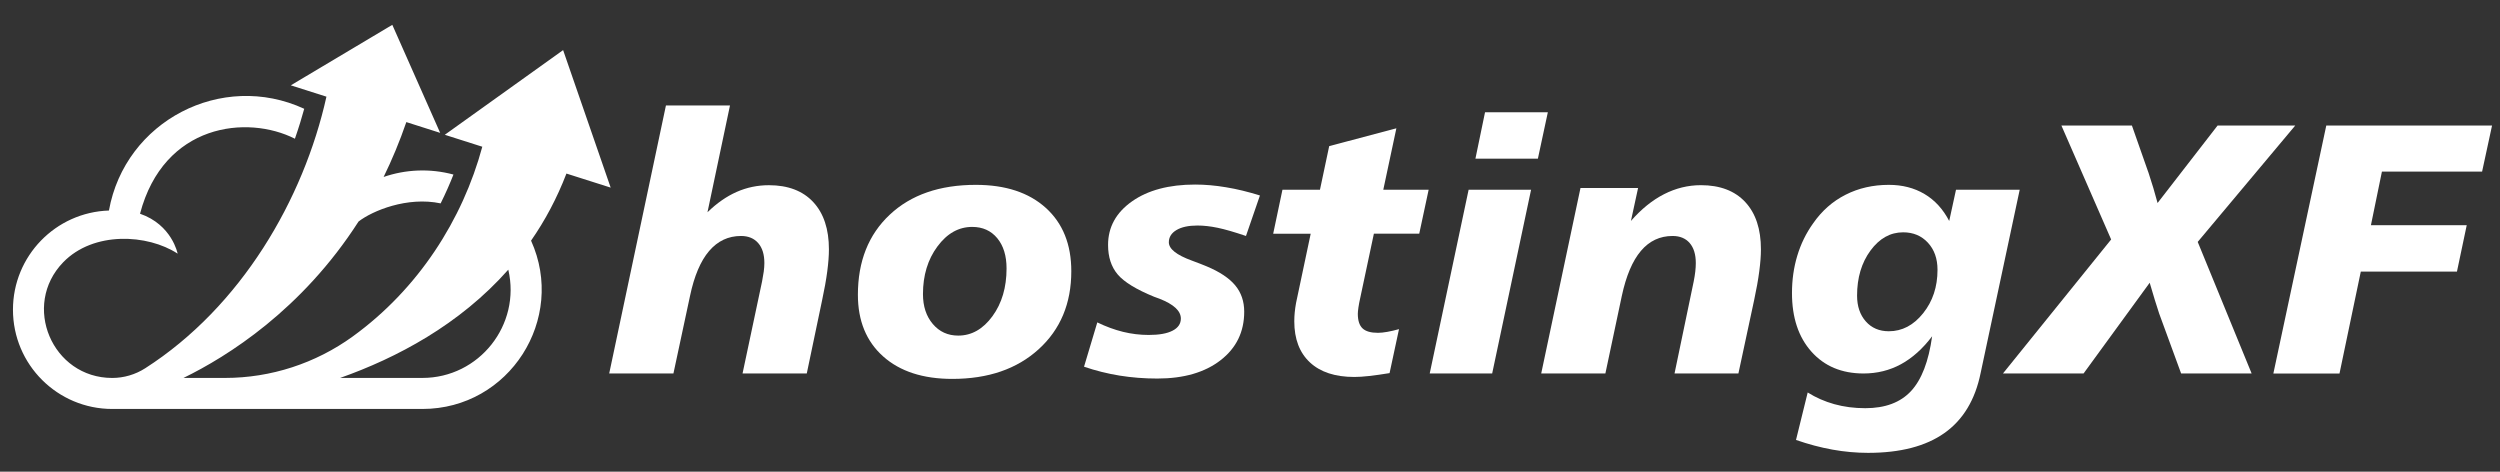 <?xml version="1.0" encoding="utf-8"?>
<!-- Generator: Adobe Illustrator 24.0.1, SVG Export Plug-In . SVG Version: 6.00 Build 0)  -->
<svg version="1.1" id="Layer_1" xmlns="http://www.w3.org/2000/svg" xmlns:xlink="http://www.w3.org/1999/xlink" x="0px" y="0px"
	 viewBox="0 0 1007 190" style="enable-background:new 0 0 1007 190;" xml:space="preserve">
<rect x="0" y="0" width="1007" height="190" fill="#333333" stroke="none"/>
<style type="text/css">
	.st0{fill:#FFFFFF;}
</style>
<path class="st0" d="M245.98,75.57l-19.16-55.39l-47.66,34.11l15.11,4.81c-7.91,29.33-25.75,57.28-52.19,76.43
	c-14.96,10.83-32.97,16.7-51.44,16.7c-4.71,0-9.3,0-16.74,0c17.71-8.64,47.69-27.42,70.52-63c5.67-4.38,19.67-10.14,33.07-7.31
	c2.07-4.16,3.78-8.08,5.16-11.61c-9.54-2.57-19.34-2.06-28.13,0.97c3.36-6.86,6.44-14.22,9.15-22.1l13.63,4.34L158.02,10
	l-40.89,24.37l14.36,4.57c-9.18,41.34-34.37,84.64-72.99,109.39c-3.97,2.54-8.59,3.91-13.3,3.91c-24.22,0-36.57-29.26-19.73-46.61
	c12.2-12.57,33.99-11.37,46.08-3.46c0,0-2.23-11.62-15.15-16.08c9.56-36.3,43.17-39.95,62.39-30.21c1.61-4.63,2.84-8.72,3.75-12.06
	C89.35,28.5,50.35,48.72,43.88,84.8c-21.47,0.7-38.66,18.31-38.66,39.95c0,22.17,18,39.98,39.98,39.98c5.83,0,119.07,0,124.94,0
	c35.06,0,58.03-36.28,43.77-67.8c5.57-8.02,10.4-16.99,14.25-27.02L245.98,75.57z M170.14,152.23c-11.5,0-21.59,0-33.14,0
	c22.71-8.03,48.11-21.4,67.74-43.61C209.93,130.87,193.01,152.23,170.14,152.23z"/>
<path class="st0" d="M268.24,42.48h25.8l-9.07,43.02c3.75-3.66,7.66-6.38,11.74-8.19c4.08-1.8,8.41-2.71,13-2.71
	c7.68,0,13.64,2.26,17.85,6.78c4.22,4.52,6.33,10.88,6.33,19.08c0,2.48-0.22,5.44-0.67,8.86c-0.45,3.42-1.14,7.29-2.07,11.6
	l-6.18,29.52h-25.87l7.87-37.11c0.28-1.41,0.5-2.72,0.67-3.94c0.16-1.22,0.25-2.37,0.25-3.44c0-3.47-0.83-6.15-2.5-8.05
	c-1.66-1.9-3.97-2.85-6.92-2.85c-5.11,0-9.38,2.02-12.83,6.04c-3.44,4.03-6.01,10.08-7.7,18.13l-6.68,31.21h-25.87L268.24,42.48z"/>
<path class="st0" d="M393.07,74.46c11.95,0,21.34,3.09,28.19,9.28c6.84,6.19,10.26,14.69,10.26,25.51
	c0,12.98-4.38,23.45-13.14,31.42c-8.76,7.97-20.36,11.95-34.79,11.95c-11.81,0-21.1-3.02-27.87-9.07s-10.16-14.31-10.16-24.81
	c0-13.5,4.28-24.25,12.83-32.26C366.93,78.46,378.49,74.46,393.07,74.46z M405.44,108.13c0-5.11-1.25-9.17-3.76-12.2
	c-2.51-3.02-5.87-4.53-10.09-4.53c-5.44,0-10.1,2.62-13.99,7.87c-3.89,5.25-5.83,11.64-5.83,19.19c0,4.92,1.32,8.94,3.97,12.05
	c2.65,3.12,6.06,4.67,10.23,4.67c5.39,0,9.98-2.6,13.78-7.8S405.44,115.76,405.44,108.13z"/>
<path class="st0" d="M507.5,78.74l-5.62,16.31c-4.69-1.59-8.49-2.69-11.42-3.3c-2.93-0.61-5.63-0.91-8.12-0.91
	c-3.61,0-6.43,0.61-8.47,1.83c-2.04,1.22-3.06,2.86-3.06,4.92c0,2.67,3.09,5.13,9.28,7.38c2.53,0.94,4.52,1.71,5.97,2.32
	c5.25,2.2,9.08,4.76,11.49,7.66c2.41,2.91,3.62,6.44,3.62,10.61c0,8.11-3.17,14.62-9.52,19.54c-6.35,4.92-14.84,7.38-25.48,7.38
	c-5.25,0-10.32-0.4-15.22-1.19c-4.9-0.8-9.67-1.99-14.3-3.58l5.34-17.85c3.47,1.69,6.91,2.95,10.33,3.8
	c3.42,0.84,6.89,1.26,10.4,1.26c4.17,0,7.37-0.57,9.59-1.72c2.23-1.15,3.34-2.78,3.34-4.88c0-3.09-2.88-5.76-8.65-8.01
	c-0.94-0.33-1.64-0.58-2.11-0.77c-7.22-2.95-12.11-5.95-14.69-9c-2.58-3.05-3.87-7-3.87-11.88c0-7.17,3.21-13.01,9.63-17.54
	c6.42-4.52,14.9-6.78,25.44-6.78c3.98,0,8.13,0.36,12.44,1.09C498.17,76.13,502.72,77.25,507.5,78.74z"/>
<path class="st0" d="M562.46,51.68l-5.27,24.74h18.27l-3.79,17.71H553.4l-5.48,25.8c-0.33,1.45-0.57,2.74-0.74,3.87
	c-0.16,1.13-0.25,1.99-0.25,2.6c0,2.72,0.63,4.67,1.9,5.87c1.26,1.2,3.33,1.79,6.19,1.79c1.08,0,2.34-0.13,3.79-0.39
	c1.45-0.26,3.02-0.62,4.71-1.09l-3.8,17.71c-3.14,0.51-5.87,0.9-8.19,1.16c-2.32,0.26-4.32,0.39-6.01,0.39
	c-7.73,0-13.7-1.96-17.89-5.87c-4.19-3.91-6.29-9.43-6.29-16.55c0-1.22,0.06-2.42,0.18-3.62c0.12-1.2,0.29-2.45,0.53-3.76l5.9-27.9
	h-15.11l3.73-17.71h15.11l3.72-17.57L562.46,51.68z"/>
<path class="st0" d="M591.56,76.42h25.16l-15.67,74.01h-25.16L591.56,76.42z M598.17,45.22h25.3l-4.01,18.7H594.3L598.17,45.22z"/>
<path class="st0" d="M706.56,120.92l-6.33,29.52H674.5l7.73-37.11c0.28-1.41,0.49-2.72,0.63-3.94c0.14-1.22,0.21-2.37,0.21-3.44
	c0-3.47-0.82-6.15-2.46-8.05c-1.64-1.9-3.94-2.85-6.89-2.85c-5.11,0-9.36,2-12.76,6.01c-3.4,4.01-5.96,10.06-7.7,18.17l-6.61,31.21
	H620.8l15.82-74.72h23.2l-2.88,13.28c4.17-4.78,8.62-8.38,13.35-10.79c4.73-2.41,9.68-3.62,14.83-3.62c7.68,0,13.64,2.26,17.85,6.78
	c4.22,4.52,6.33,10.88,6.33,19.08c0,2.48-0.22,5.44-0.67,8.86C708.18,112.74,707.49,116.61,706.56,120.92z"/>
<path class="st0" d="M787.88,76.42h25.66l-15.75,73.87c-2.2,10.78-7.06,18.83-14.58,24.14c-7.52,5.32-17.77,7.98-30.75,7.98
	c-4.73,0-9.51-0.43-14.34-1.3c-4.83-0.87-9.72-2.17-14.69-3.9l4.71-19.12c3.28,2.06,6.85,3.63,10.72,4.71
	c3.87,1.08,8.02,1.62,12.48,1.62c8.01,0,14.15-2.3,18.42-6.89c4.26-4.59,7.1-11.95,8.5-22.07c-3.79,5.01-7.98,8.76-12.55,11.25
	c-4.57,2.48-9.59,3.73-15.08,3.73c-8.76,0-15.76-2.93-20.98-8.79c-5.23-5.86-7.84-13.73-7.84-23.62c0-5.29,0.71-10.31,2.14-15.04
	c1.43-4.73,3.55-9.07,6.36-13c3.51-5.06,7.88-8.92,13.11-11.56c5.22-2.65,11.02-3.97,17.4-3.97c5.44,0,10.23,1.23,14.37,3.69
	c4.15,2.46,7.46,6.08,9.95,10.86L787.88,76.42z M780.43,108.69c0-4.5-1.29-8.14-3.87-10.93c-2.58-2.79-5.9-4.18-9.98-4.18
	c-5.16,0-9.54,2.45-13.14,7.34c-3.61,4.9-5.41,10.95-5.41,18.17c0,4.26,1.17,7.72,3.51,10.37c2.34,2.65,5.43,3.97,9.28,3.97
	c5.34,0,9.95-2.41,13.81-7.24C778.5,121.36,780.43,115.53,780.43,108.69z"/>
<path class="st0" d="M830.33,50.56h28.4l6.47,18.42c0.05,0.09,0.12,0.28,0.21,0.56c1.41,4.22,2.62,8.29,3.66,12.23l24.18-31.21
	h31.28l-39.29,46.88l21.72,53h-28.4l-8.86-24.18c-0.52-1.55-1.1-3.38-1.76-5.52c-0.66-2.13-1.33-4.42-2.04-6.85l-26.64,36.55h-32.47
	l43.58-53.98L830.33,50.56z"/>
<path class="st0" d="M937.03,50.56h66.77l-4.01,18.56h-40.35l-4.43,21.58h38.59l-3.94,18.7h-38.73l-8.58,41.05h-26.64L937.03,50.56z
	"/>
</svg>
